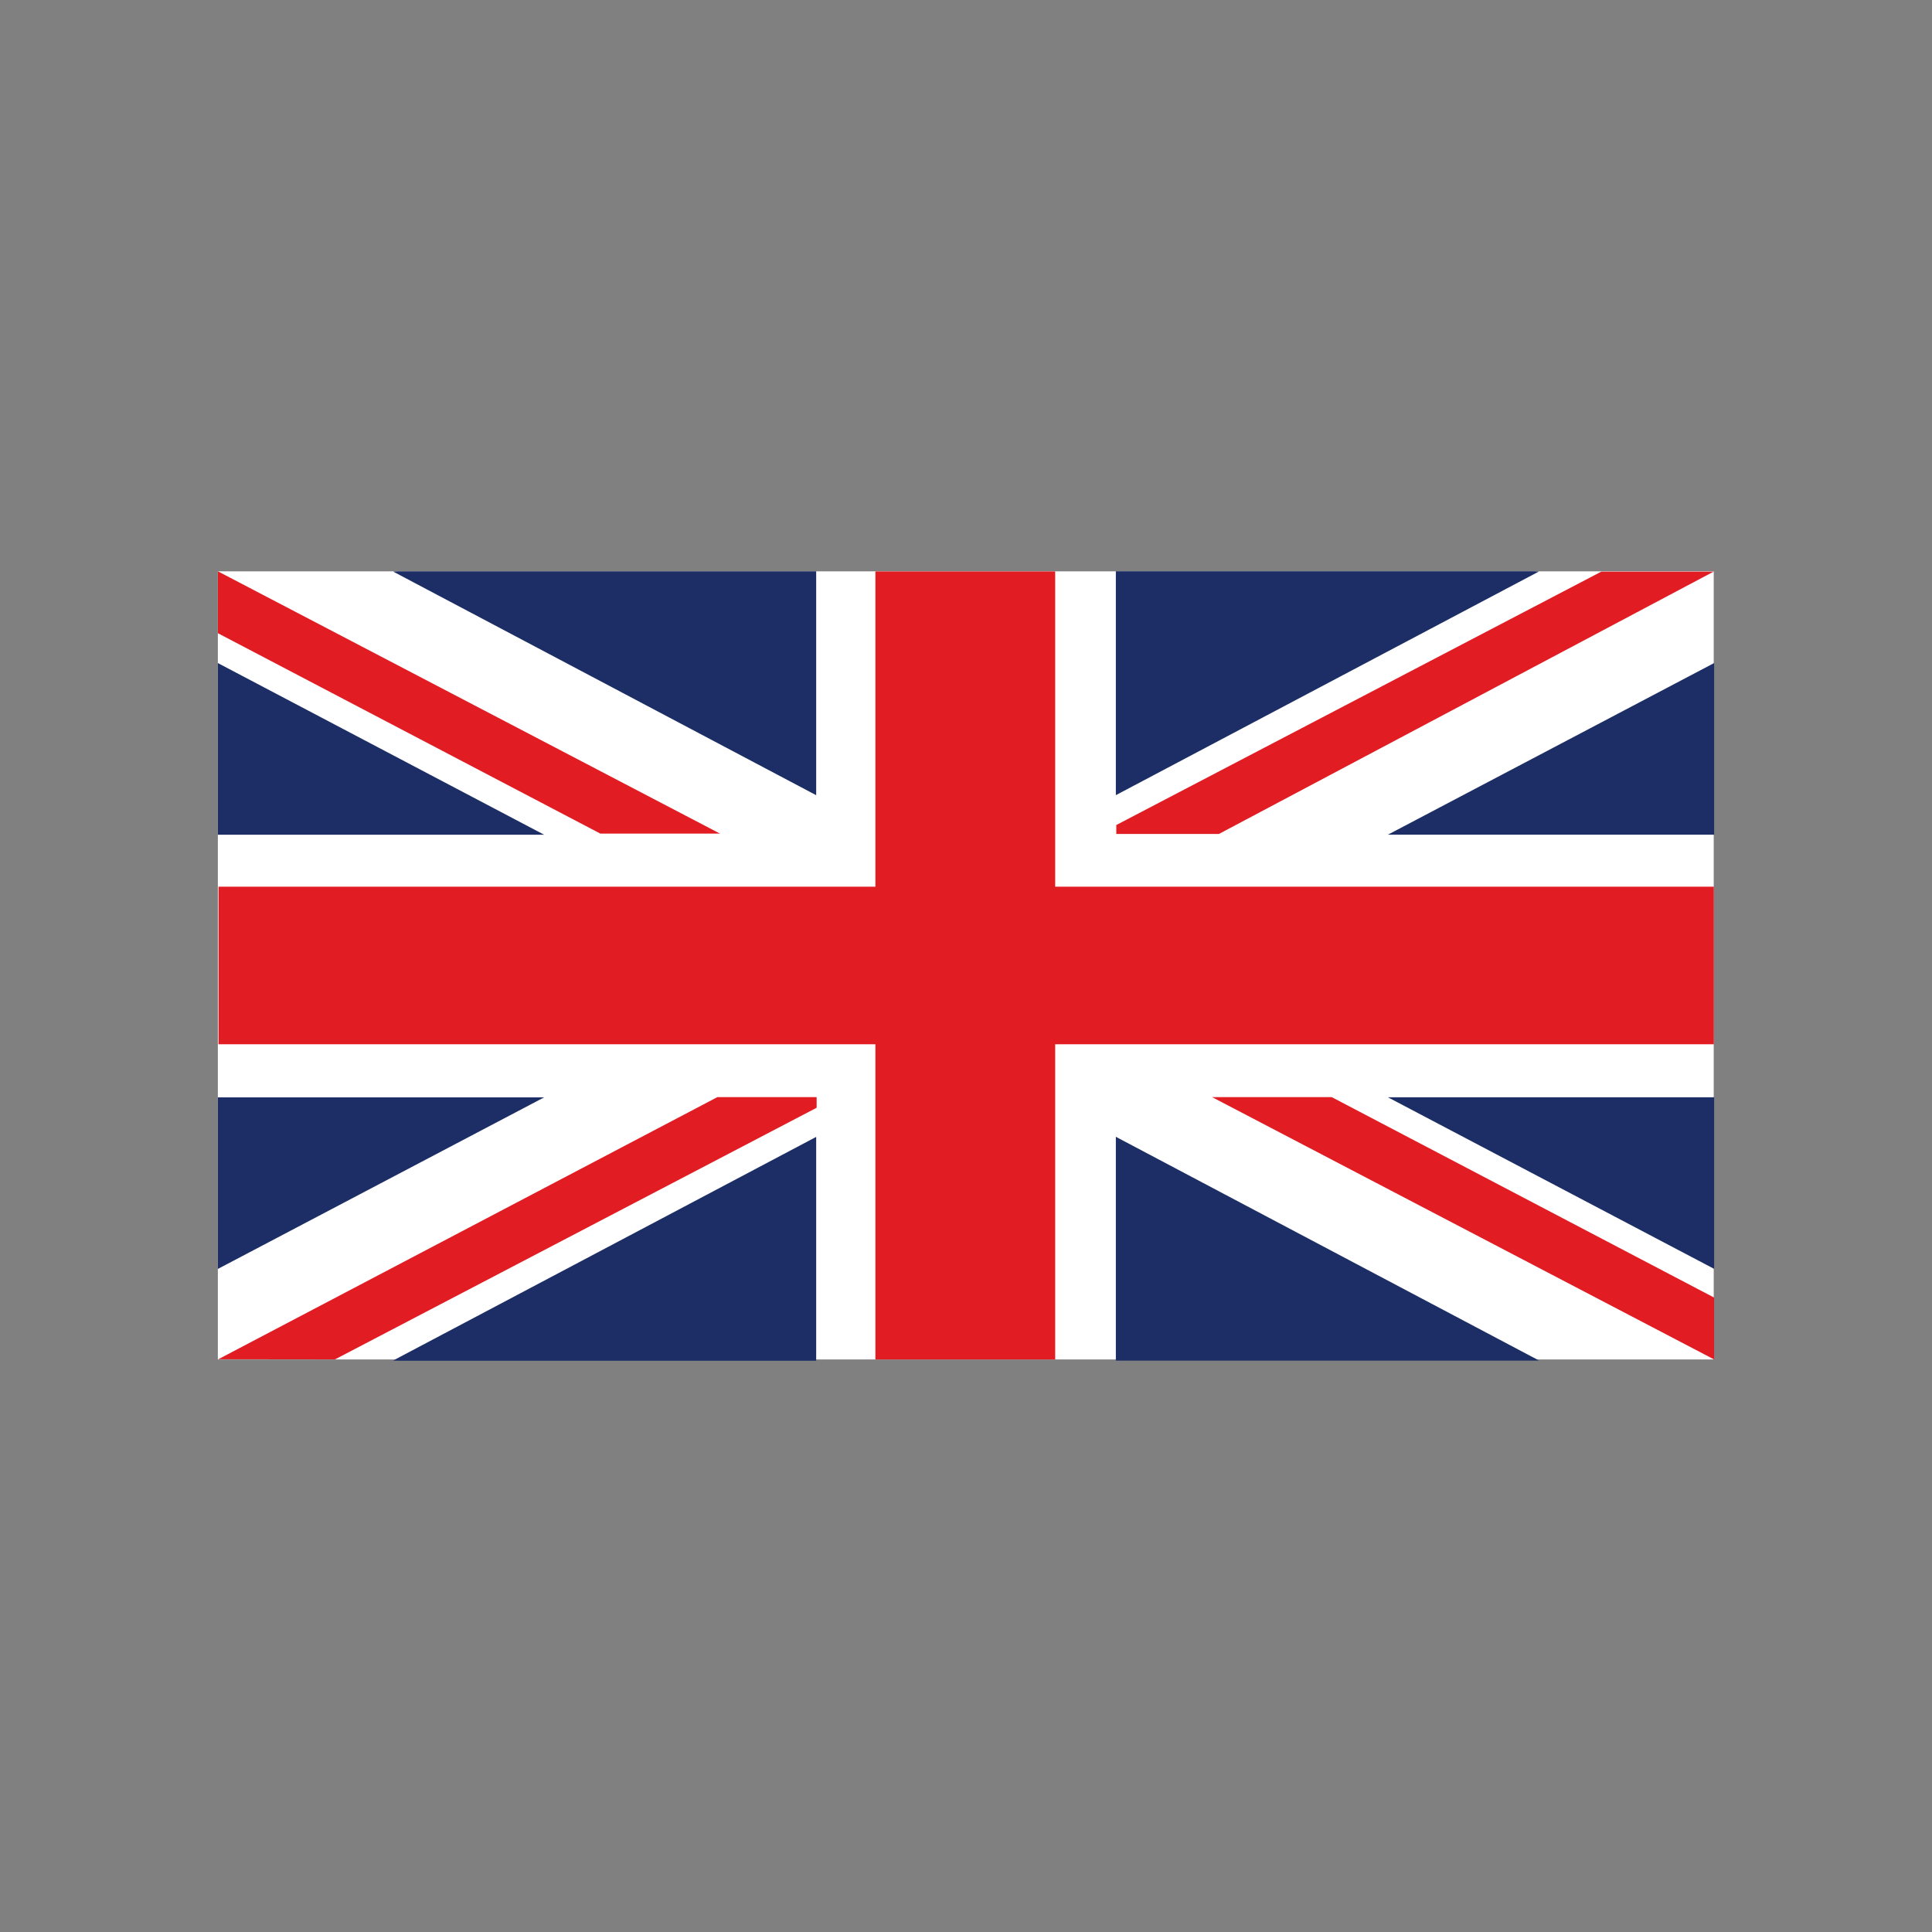 <?xml version="1.0" encoding="utf-8"?>
<!-- Generator: Adobe Illustrator 23.0.2, SVG Export Plug-In . SVG Version: 6.00 Build 0)  -->
<svg version="1.1" id="图层_1" xmlns="http://www.w3.org/2000/svg" xmlns:xlink="http://www.w3.org/1999/xlink" x="0px" y="0px"
	 viewBox="0 0 1920 1920" style="enable-background:new 0 0 1920 1920;" xml:space="preserve">
<rect x="0" y="0" width="1920" height="1920" fill="#808080" stroke="none"/>
<style type="text/css">
	.st0{clip-path:url(#SVGID_2_);fill:#FFFFFF;}
	.st1{clip-path:url(#SVGID_2_);fill:#E11C23;}
	.st2{clip-path:url(#SVGID_2_);fill:#1C2E65;}
</style>
<g>
	<g>
		<defs>
			<rect id="SVGID_1_" width="1920" height="1920"/>
		</defs>
		<clipPath id="SVGID_2_">
			<use xlink:href="#SVGID_1_"  style="overflow:visible;"/>
		</clipPath>
		<rect x="216.5" y="567.79" class="st0" width="1486.59" height="783.22"/>
		<polygon class="st1" points="1703.22,881.18 1048.63,881.18 1048.63,567.87 869.97,567.87 869.97,881.18 217.16,881.18 
			217.16,1037.78 869.97,1037.78 869.97,1351.04 1048.63,1351.04 1048.63,1037.78 1703.22,1037.78 		"/>
		<polygon class="st2" points="216.54,658.96 216.54,829.55 540.77,829.55 		"/>
		<polygon class="st2" points="395.42,567.74 390.67,568 811.11,790.26 811.11,567.74 		"/>
		<polygon class="st1" points="715.52,828.43 216.56,567.79 216.56,629.28 596.62,828.43 		"/>
		<polygon class="st1" points="1204.51,1090.28 1703.47,1351 1703.47,1289.51 1323.4,1090.28 		"/>
		<polygon class="st2" points="216.54,1261.04 216.54,1090.54 540.77,1090.54 		"/>
		<polygon class="st2" points="395.42,1352.3 390.67,1352.08 811.11,1129.83 811.11,1352.3 		"/>
		<polygon class="st1" points="712.96,1090.28 216.88,1350.83 332.89,1350.96 811.56,1100.88 811.56,1090.28 		"/>
		<polygon class="st2" points="1703.5,658.92 1703.5,829.51 1379.26,829.51 		"/>
		<polygon class="st2" points="1524.62,567.7 1529.36,567.96 1108.92,790.22 1108.92,567.7 		"/>
		<polygon class="st1" points="1703.02,568.05 1591.43,568.05 1109.36,819.9 1109.36,828.77 1211.36,828.77 		"/>
		<polygon class="st2" points="1703.5,1260.99 1703.5,1090.45 1379.26,1090.45 		"/>
		<polygon class="st2" points="1524.62,1352.21 1529.36,1352 1108.92,1129.74 1108.92,1352.21 		"/>
	</g>
</g>
</svg>
